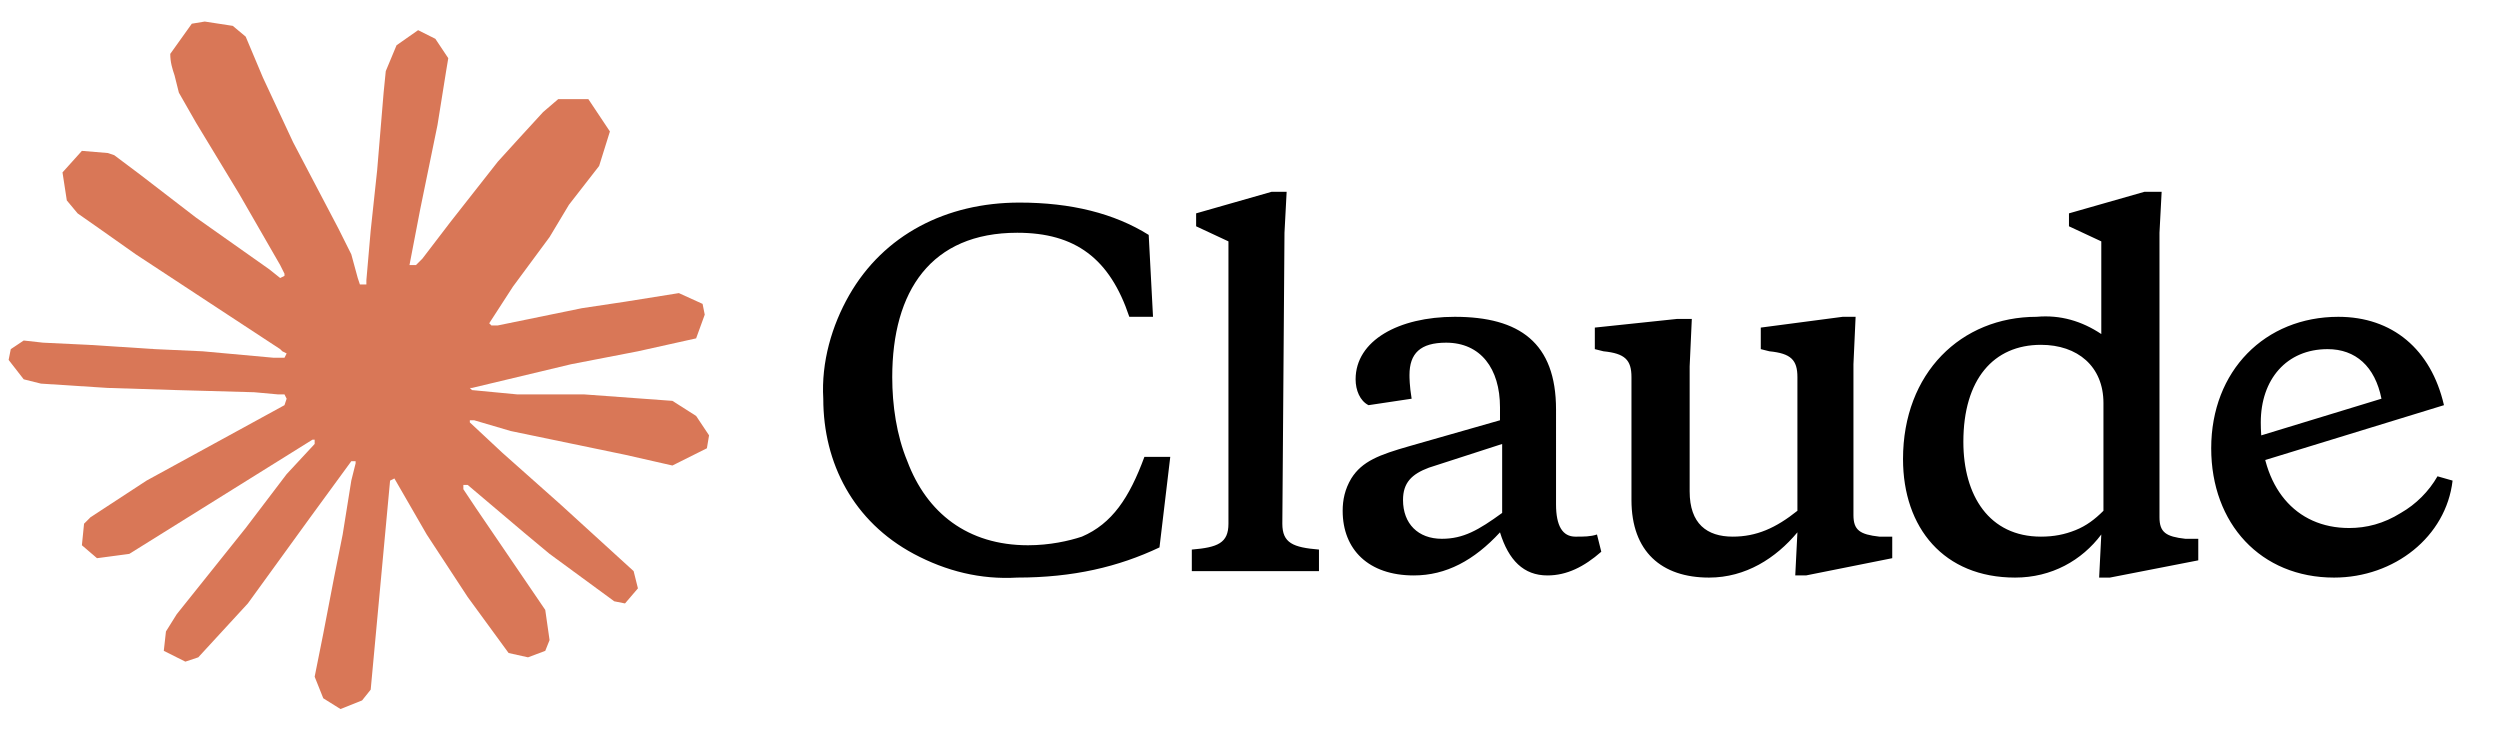 <?xml version="1.0" encoding="utf-8"?>
<!-- Generator: Adobe Illustrator 24.0.1, SVG Export Plug-In . SVG Version: 6.00 Build 0)  -->
<svg version="1.1" id="Слой_1" xmlns="http://www.w3.org/2000/svg" xmlns:xlink="http://www.w3.org/1999/xlink" x="0px" y="0px"
	 viewBox="0 0 116 34" style="enable-background:new 0 0 116 34;" xml:space="preserve">
<style type="text/css">
	.st0{clip-path:url(#SVGID_2_);}
	.st1{fill:#D97757;}
	.st2{clip-path:url(#SVGID_4_);}
</style>
<g>
	<g>
		<defs>
			<rect id="SVGID_1_" x="0.4" y="1" width="32.5" height="32"/>
		</defs>
		<clipPath id="SVGID_2_">
			<use xlink:href="#SVGID_1_"  style="overflow:visible;"/>
		</clipPath>
		<g class="st0">
			<path class="st1" d="M6.8,22.3l6.4-3.5l0.1-0.3l-0.1-0.2h-0.3l-1.1-0.1l-3.6-0.1L5,18l-3.1-0.2l-0.8-0.2l-0.7-0.9l0.1-0.5
				l0.6-0.4L2,15.9L4.1,16l3.1,0.2l2.2,0.1l3.3,0.3h0.5l0.1-0.2l-0.2-0.1L13,16.2l-3.2-2.1l-3.5-2.3l-1.7-1.2l-1-0.7L3.1,9.3L2.9,8
				l0.9-1L5,7.1l0.3,0.1l1.2,0.9l2.6,2l3.4,2.4l0.5,0.4l0.2-0.1v-0.1L13,12.3L11.1,9l-2-3.3L8.3,4.3L8.1,3.5C8,3.2,7.9,2.9,7.9,2.5
				l1-1.4L9.5,1l1.3,0.2l0.6,0.5l0.8,1.9l1.4,3l2.1,4l0.6,1.2l0.3,1.1l0.1,0.3H17V13l0.2-2.3l0.3-2.8l0.3-3.6l0.1-1l0.5-1.2l1-0.7
				l0.8,0.4l0.6,0.9l-0.1,0.6l-0.4,2.5l-0.8,3.9L19,12.3h0.3l0.3-0.3l1.3-1.7l2.2-2.8l1-1.1l1.1-1.2l0.7-0.6h1.4l1,1.5l-0.5,1.6
				l-1.4,1.8L25.5,11l-1.7,2.3L22.7,15l0.1,0.1h0.3l3.9-0.8l2-0.3l2.5-0.4l1.1,0.5l0.1,0.5l-0.4,1.1l-2.7,0.6l-3.1,0.6L21.9,18h-0.1
				l0.1,0.1l2.1,0.2h0.9h2.2l4.1,0.3l1.1,0.7l0.6,0.9l-0.1,0.6l-1.6,0.8L29,21.1L23.7,20L22,19.5h-0.2v0.1l1.5,1.4l2.7,2.4l3.4,3.1
				l0.2,0.8L29,28l-0.5-0.1l-3-2.2l-1.2-1l-2.6-2.2h-0.2v0.2l0.6,0.9l3.2,4.7l0.2,1.4l-0.2,0.5l-0.8,0.3l-0.9-0.2l-1.9-2.6l-1.9-2.9
				l-1.5-2.6l-0.2,0.1L17.2,32l-0.4,0.5l-1,0.4L15,32.4l-0.4-1l0.4-2l0.5-2.6l0.4-2l0.4-2.5l0.2-0.8v-0.1h-0.2L14.4,24l-2.9,4
				l-2.3,2.5l-0.6,0.2l-1-0.5l0.1-0.9l0.5-0.8l3.2-4l1.9-2.5l1.3-1.4v-0.2h-0.1L6,25.7l-1.5,0.2l-0.7-0.6l0.1-1L4.2,24L6.8,22.3
				L6.8,22.3z"/>
		</g>
	</g>
</g>
<g>
	<g>
		<defs>
			<rect id="SVGID_3_" x="36.6" y="8.9" width="78.8" height="19.5"/>
		</defs>
		<clipPath id="SVGID_4_">
			<use xlink:href="#SVGID_3_"  style="overflow:visible;"/>
		</clipPath>
		<g class="st2">
			<path d="M47.7,25.3c-2.8,0-4.7-1.5-5.6-3.9c-0.5-1.2-0.7-2.6-0.7-3.9c0-4,1.8-6.7,5.8-6.7c2.7,0,4.3,1.2,5.2,3.9h1.1l-0.2-3.8
				c-1.6-1-3.6-1.5-6-1.5c-3.4,0-6.3,1.5-7.9,4.3c-0.8,1.4-1.3,3.1-1.2,4.8c0,3,1.4,5.7,4.2,7.2c1.5,0.8,3.1,1.2,4.8,1.1
				c2.6,0,4.7-0.5,6.6-1.4l0.5-4.2h-1.2c-0.7,1.9-1.5,3.1-2.9,3.7C49.6,25.1,48.7,25.3,47.7,25.3z M59.6,10.8l0.1-1.9H59l-3.5,1v0.6
				l1.5,0.7v13.1c0,0.9-0.5,1.1-1.7,1.2v1h5.9v-1c-1.2-0.1-1.7-0.3-1.7-1.2L59.6,10.8L59.6,10.8z M83.3,26.7h0.5l4-0.8v-1h-0.6
				c-0.9-0.1-1.2-0.3-1.2-1v-7l0.1-2.2h-0.6l-3.8,0.5v1l0.4,0.1c1,0.1,1.3,0.4,1.3,1.2v6.2c-1,0.8-1.9,1.2-3,1.2c-1.2,0-2-0.6-2-2.1
				V17l0.1-2.2h-0.7L74,15.2v1l0.4,0.1c1,0.1,1.3,0.4,1.3,1.2v5.7c0,2.4,1.4,3.6,3.6,3.6c1.7,0,3.1-0.9,4.1-2.1L83.3,26.7L83.3,26.7
				z M72.2,19c0-3.1-1.7-4.3-4.7-4.3c-2.6,0-4.6,1.1-4.6,2.9c0,0.5,0.2,1,0.6,1.2l2-0.3c-0.1-0.6-0.1-1-0.1-1.1c0-1,0.5-1.5,1.7-1.5
				c1.6,0,2.5,1.2,2.5,3v0.6l-4.2,1.2c-1.4,0.4-2.2,0.7-2.7,1.5c-0.3,0.5-0.4,1-0.4,1.5c0,1.8,1.2,3,3.3,3c1.5,0,2.8-0.7,4-2
				c0.4,1.3,1.1,2,2.2,2c0.9,0,1.7-0.4,2.5-1.1l-0.2-0.8c-0.3,0.1-0.6,0.1-1,0.1c-0.6,0-0.9-0.5-0.9-1.5V19z M66.9,25
				c-1.1,0-1.8-0.7-1.8-1.8c0-0.8,0.4-1.2,1.2-1.5l3.4-1.1v3.2C68.6,24.6,67.9,25,66.9,25z M102,26v-1h-0.6c-0.9-0.1-1.2-0.3-1.2-1
				V10.8l0.1-1.9h-0.8l-3.5,1v0.6l1.5,0.7v4.3c-0.9-0.6-1.9-0.9-3-0.8c-3.5,0-6.2,2.6-6.2,6.6c0,3.2,1.9,5.5,5.2,5.5
				c1.7,0,3.1-0.8,4-2l-0.1,2h0.5L102,26z M94.7,16c1.7,0,2.9,1,2.9,2.7v5c-0.4,0.4-0.8,0.7-1.3,0.9c-0.5,0.2-1,0.3-1.6,0.3
				c-2.4,0-3.6-1.9-3.6-4.4C91.1,17.6,92.5,16,94.7,16z M110.5,18.5c-0.3-1.5-1.2-2.3-2.5-2.3c-1.9,0-3.1,1.4-3.1,3.4
				c0,3,1.6,4.9,4.1,4.9c0.8,0,1.6-0.2,2.4-0.7c0.7-0.4,1.3-1,1.7-1.7l0.7,0.2c-0.3,2.6-2.7,4.5-5.5,4.5c-3.4,0-5.7-2.5-5.7-6
				c0-3.6,2.5-6.1,5.9-6.1c2.5,0,4.3,1.5,4.9,4.1l-8.8,2.7v-1.2L110.5,18.5L110.5,18.5L110.5,18.5z"/>
		</g>
	</g>
</g>
</svg>
